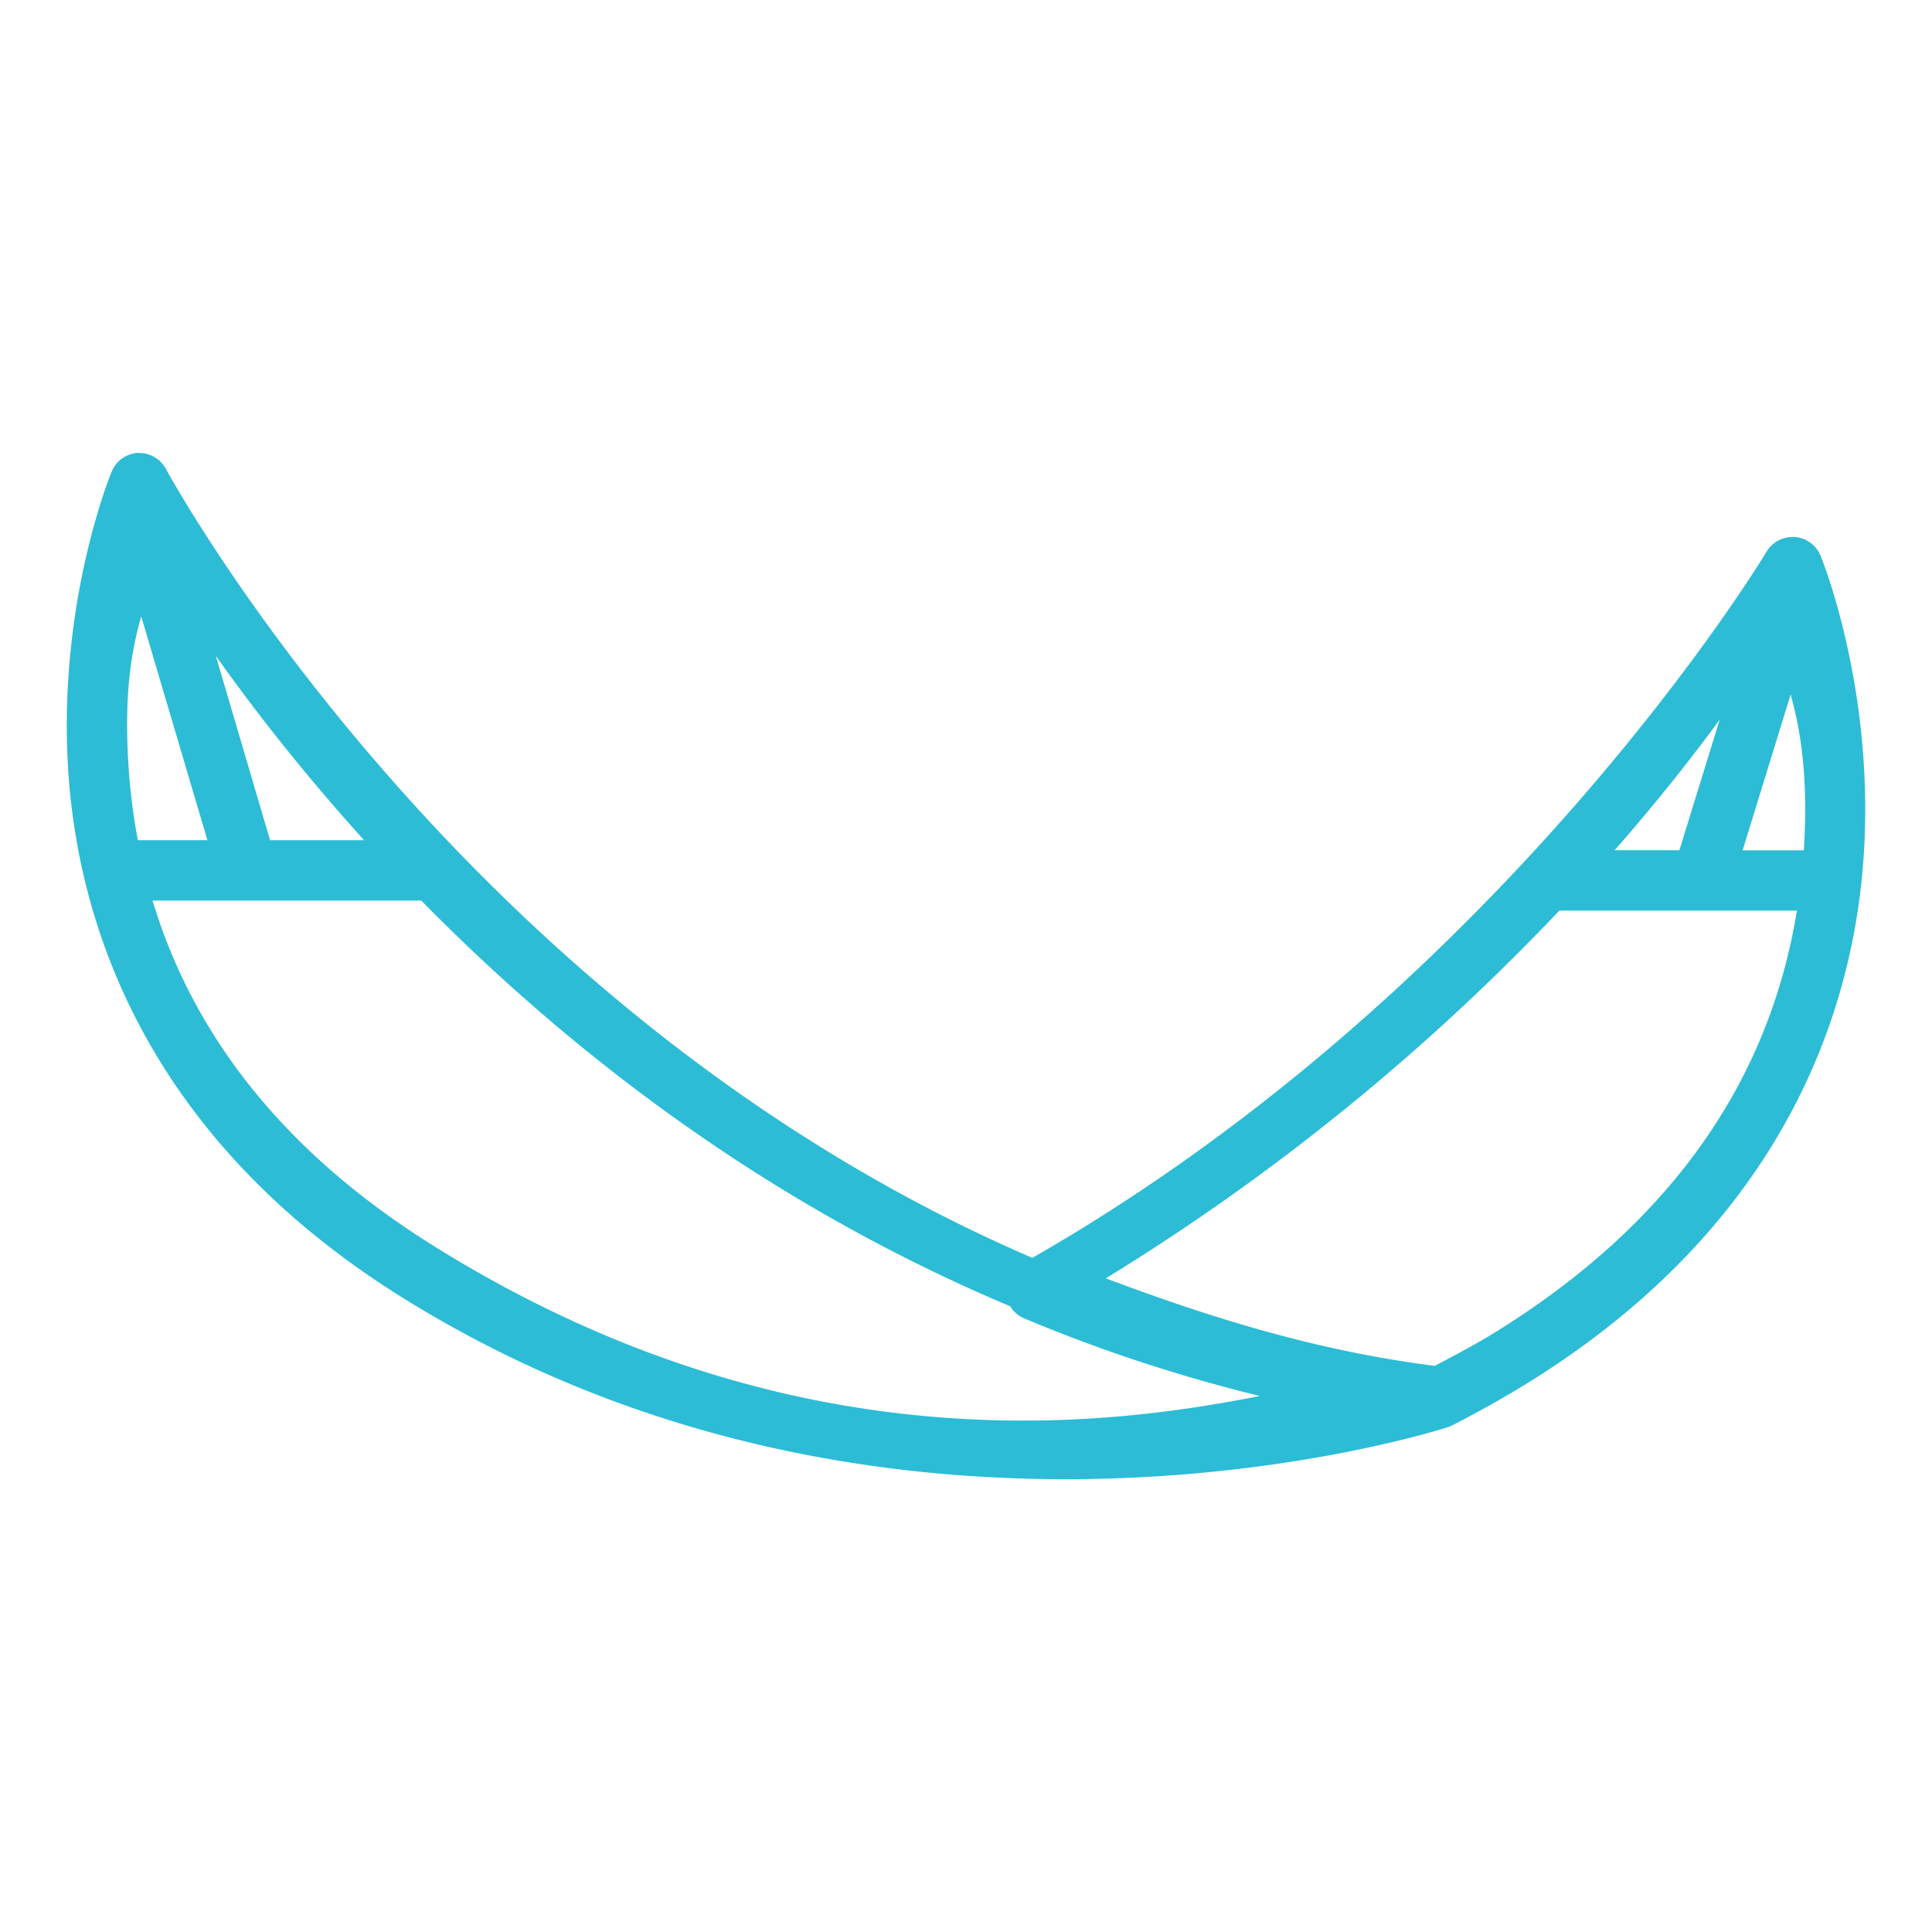 <svg xmlns="http://www.w3.org/2000/svg" viewBox="0 0 16.933 16.933" id="hammock">
  <path d="m 1.217,284.036 a 0.265,0.265 0 0 0 -0.238,0.164 c 0,0 -0.47,1.125 -0.383,2.59 0.087,1.465 0.753,3.296 2.941,4.656 4.352,2.705 9.154,1.129 9.154,1.129 a 0.265,0.265 0 0 0 0.036,-0.015 0.265,0.265 0 0 0 0.009,-0.004 c 0.22,-0.114 0.442,-0.237 0.662,-0.373 2.188,-1.36 2.852,-3.191 2.939,-4.656 0.087,-1.465 -0.381,-2.59 -0.381,-2.59 a 0.265,0.265 0 0 0 -0.252,-0.164 v 5.1e-4 a 0.265,0.265 0 0 0 -0.221,0.129 c 0,0 -2.287,3.815 -6.435,6.189 -5.035,-2.169 -7.593,-6.913 -7.593,-6.913 a 0.265,0.265 0 0 0 -0.24,-0.141 z m 0.021,1.434 0.58,1.961 h -0.61 c -0.043,-0.229 -0.07,-0.455 -0.083,-0.672 -0.038,-0.628 0.03,-1 0.113,-1.289 z m 0.653,0.344 c 0.324,0.458 0.756,1.015 1.3,1.617 h -0.824 z m 13.803,0.34 c 0.084,0.302 0.155,0.702 0.117,1.342 -4.61e-4,0.008 -0.002,0.016 -0.003,0.024 h -0.535 z m -0.622,0.221 -0.353,1.144 h -0.568 c 0.389,-0.443 0.685,-0.823 0.921,-1.144 z m -13.735,1.585 h 2.355 c 1.246,1.268 2.957,2.628 5.162,3.556 a 0.265,0.265 0 0 0 0.125,0.107 c 0.648,0.272 1.337,0.502 2.063,0.679 -1.479,0.294 -4.179,0.588 -7.225,-1.305 -1.465,-0.91 -2.168,-2.001 -2.48,-3.037 z m 12.33,0.088 h 2.082 c -0.197,1.215 -0.854,2.582 -2.629,3.686 -0.178,0.111 -0.362,0.208 -0.545,0.304 -1.045,-0.132 -1.983,-0.429 -2.883,-0.767 1.705,-1.045 3.018,-2.213 3.975,-3.223 z" color="#000" font-family="sans-serif" font-weight="400" overflow="visible" style="line-height:normal;font-variant-ligatures:normal;font-variant-position:normal;font-variant-caps:normal;font-variant-numeric:normal;font-variant-alternates:normal;font-feature-settings:normal;text-indent:0;text-align:start;text-decoration-line:none;text-decoration-style:solid;text-decoration-color:#000;text-transform:none;text-orientation:mixed;shape-padding:0;isolation:auto;mix-blend-mode:normal" transform="translate(0 -280.067)" fill="#2cbcd6" class="color000000 svgShape"></path>
</svg>
